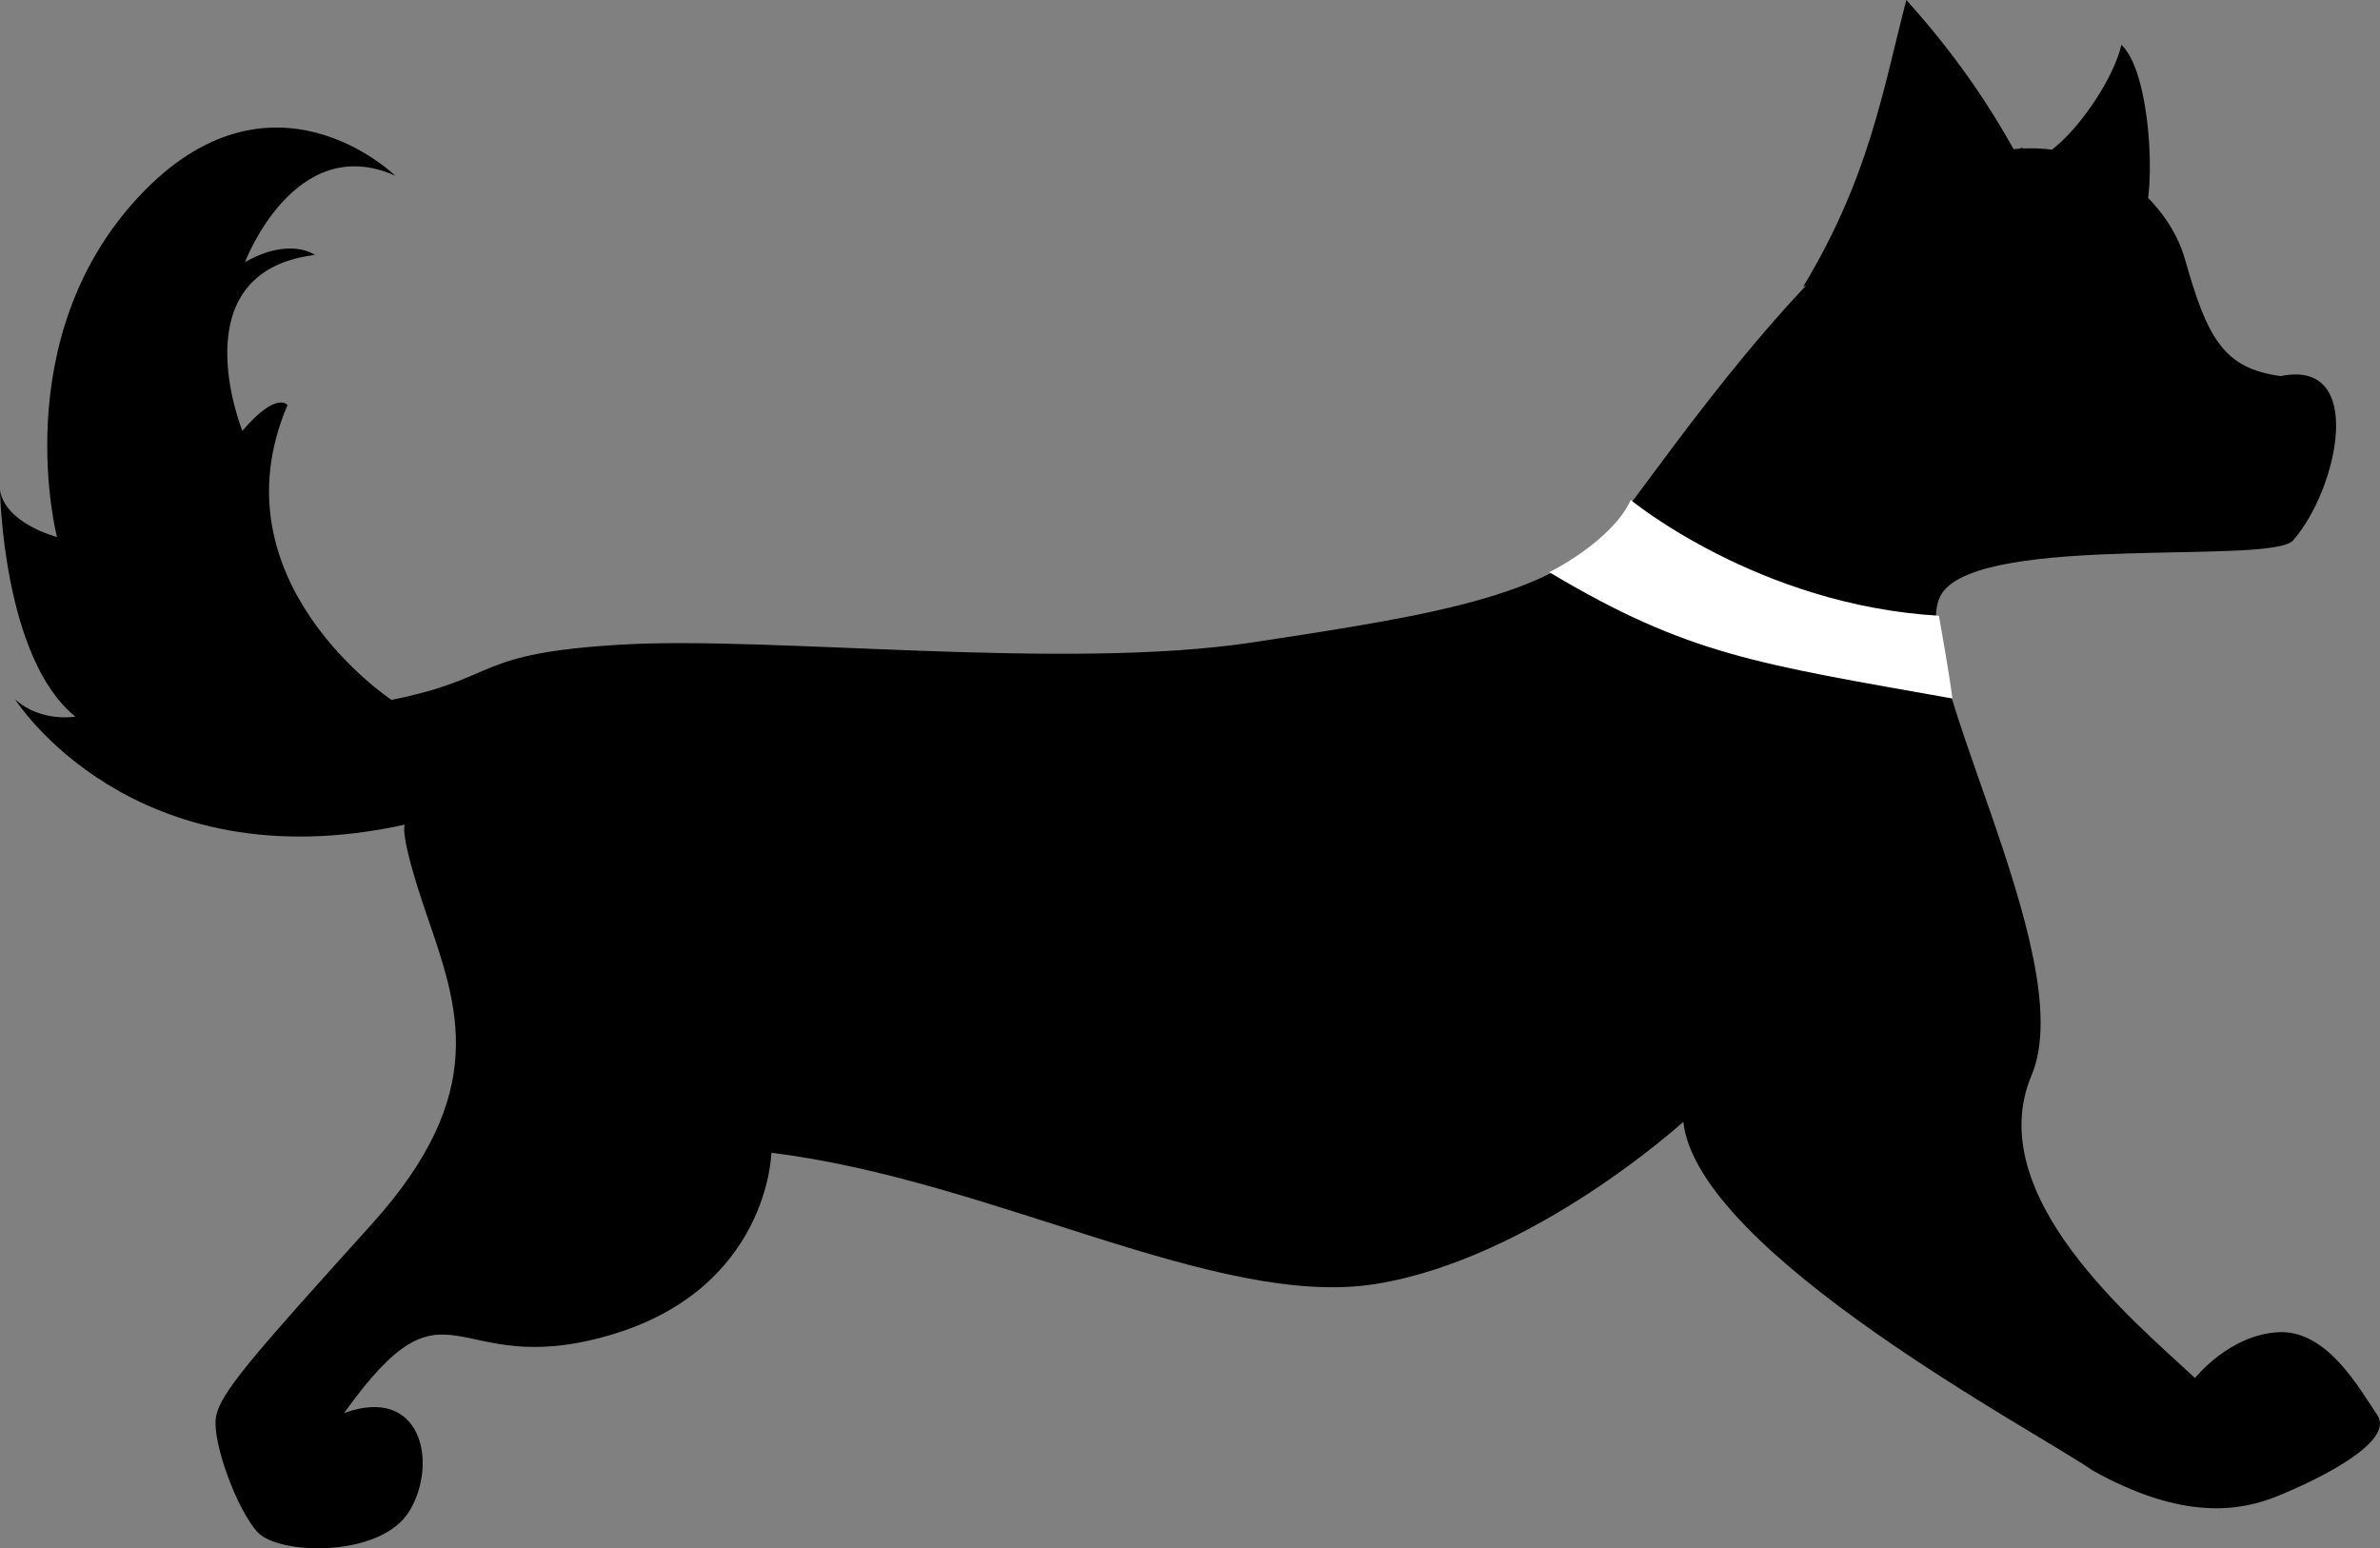 <svg id="Слой_1" data-name="Слой 1" xmlns="http://www.w3.org/2000/svg" viewBox="0 0 880.52 572.82"><rect x="0" y="0" width="880.52" height="572.82" fill="#808080" stroke="none"/><defs><style>.cls-1{fill:#fff;}</style></defs><path d="M722,574.41s-2.67,2.12,8,33.32c11.74,34.15,23.59,65.81-20.26,114.44S653.2,784.93,652,794s7.69,33.7,15.47,42.18,45.79,9.62,56.28-8,4.38-46.54-24.29-36.07c39.46-55.07,39-11.62,98.08-28.75s60-67.53,60-67.53c81.46,9.9,165.18,57.9,223.53,48.53s113.86-60,113.86-60c5.35,48.6,131.85,115.21,151.46,129,33.48,18.68,54.57,15.06,68.4,9.46s43.74-19.88,36.88-30S1433,761.16,1414.9,762.2s-30.65,16.95-30.65,16.95c-22.53-21-79.22-67.63-60.46-112.06s-48.52-155.93-33.1-178.36,123.89-10,130.1-19.78c16.17-18.64,27-67-4.82-60.48-21.29-2.8-27.25-14.25-35.49-43.39s-50.64-58.5-96.84-27.9-91,96.06-112.41,124.1S1105,496.46,1035.51,507s-177.44-2.47-233.32.81S758,520,717,528.27c0,0-66.34-43.88-38.47-109.06,0,0-3.93-5.43-16.7,9.52,0,0-23.82-58.86,26.87-65.08,0,0-9.23-6.83-25.92,2.68,0,0,18.41-48.62,55.6-32,0,0-45.88-44.89-95,7.89S593.24,468,593.24,468s-19-4.85-21.08-17.29c0,0,1.05,62.18,27.89,83.74,0,0-12.8,2.3-22.35-6.45C577.7,528,620.94,596.61,722,574.41Z" transform="translate(-572.16 -269.34)"/><path d="M1331.58,347.24c-6.81-2.12-14.46-33.92-54.14-77.9-8.7,33.37-13.64,65.36-38.12,106" transform="translate(-572.16 -269.34)"/><path class="cls-1" d="M1175.49,454.33s47.25,38.95,114,42.8c0,0,3.79,20.94,5,30.63-72.08-12.87-97.64-16-149.15-46.73C1145.39,481,1168.24,469.82,1175.49,454.33Z" transform="translate(-572.16 -269.34)"/><path d="M1319.43,326.62c6.69,9.9,32.69-20.69,37.6-40.71,12.54,11.9,12.52,65.56,6.91,62.67l-32-11.17S1317.87,317.05,1319.43,326.62Z" transform="translate(-572.16 -269.34)"/></svg>